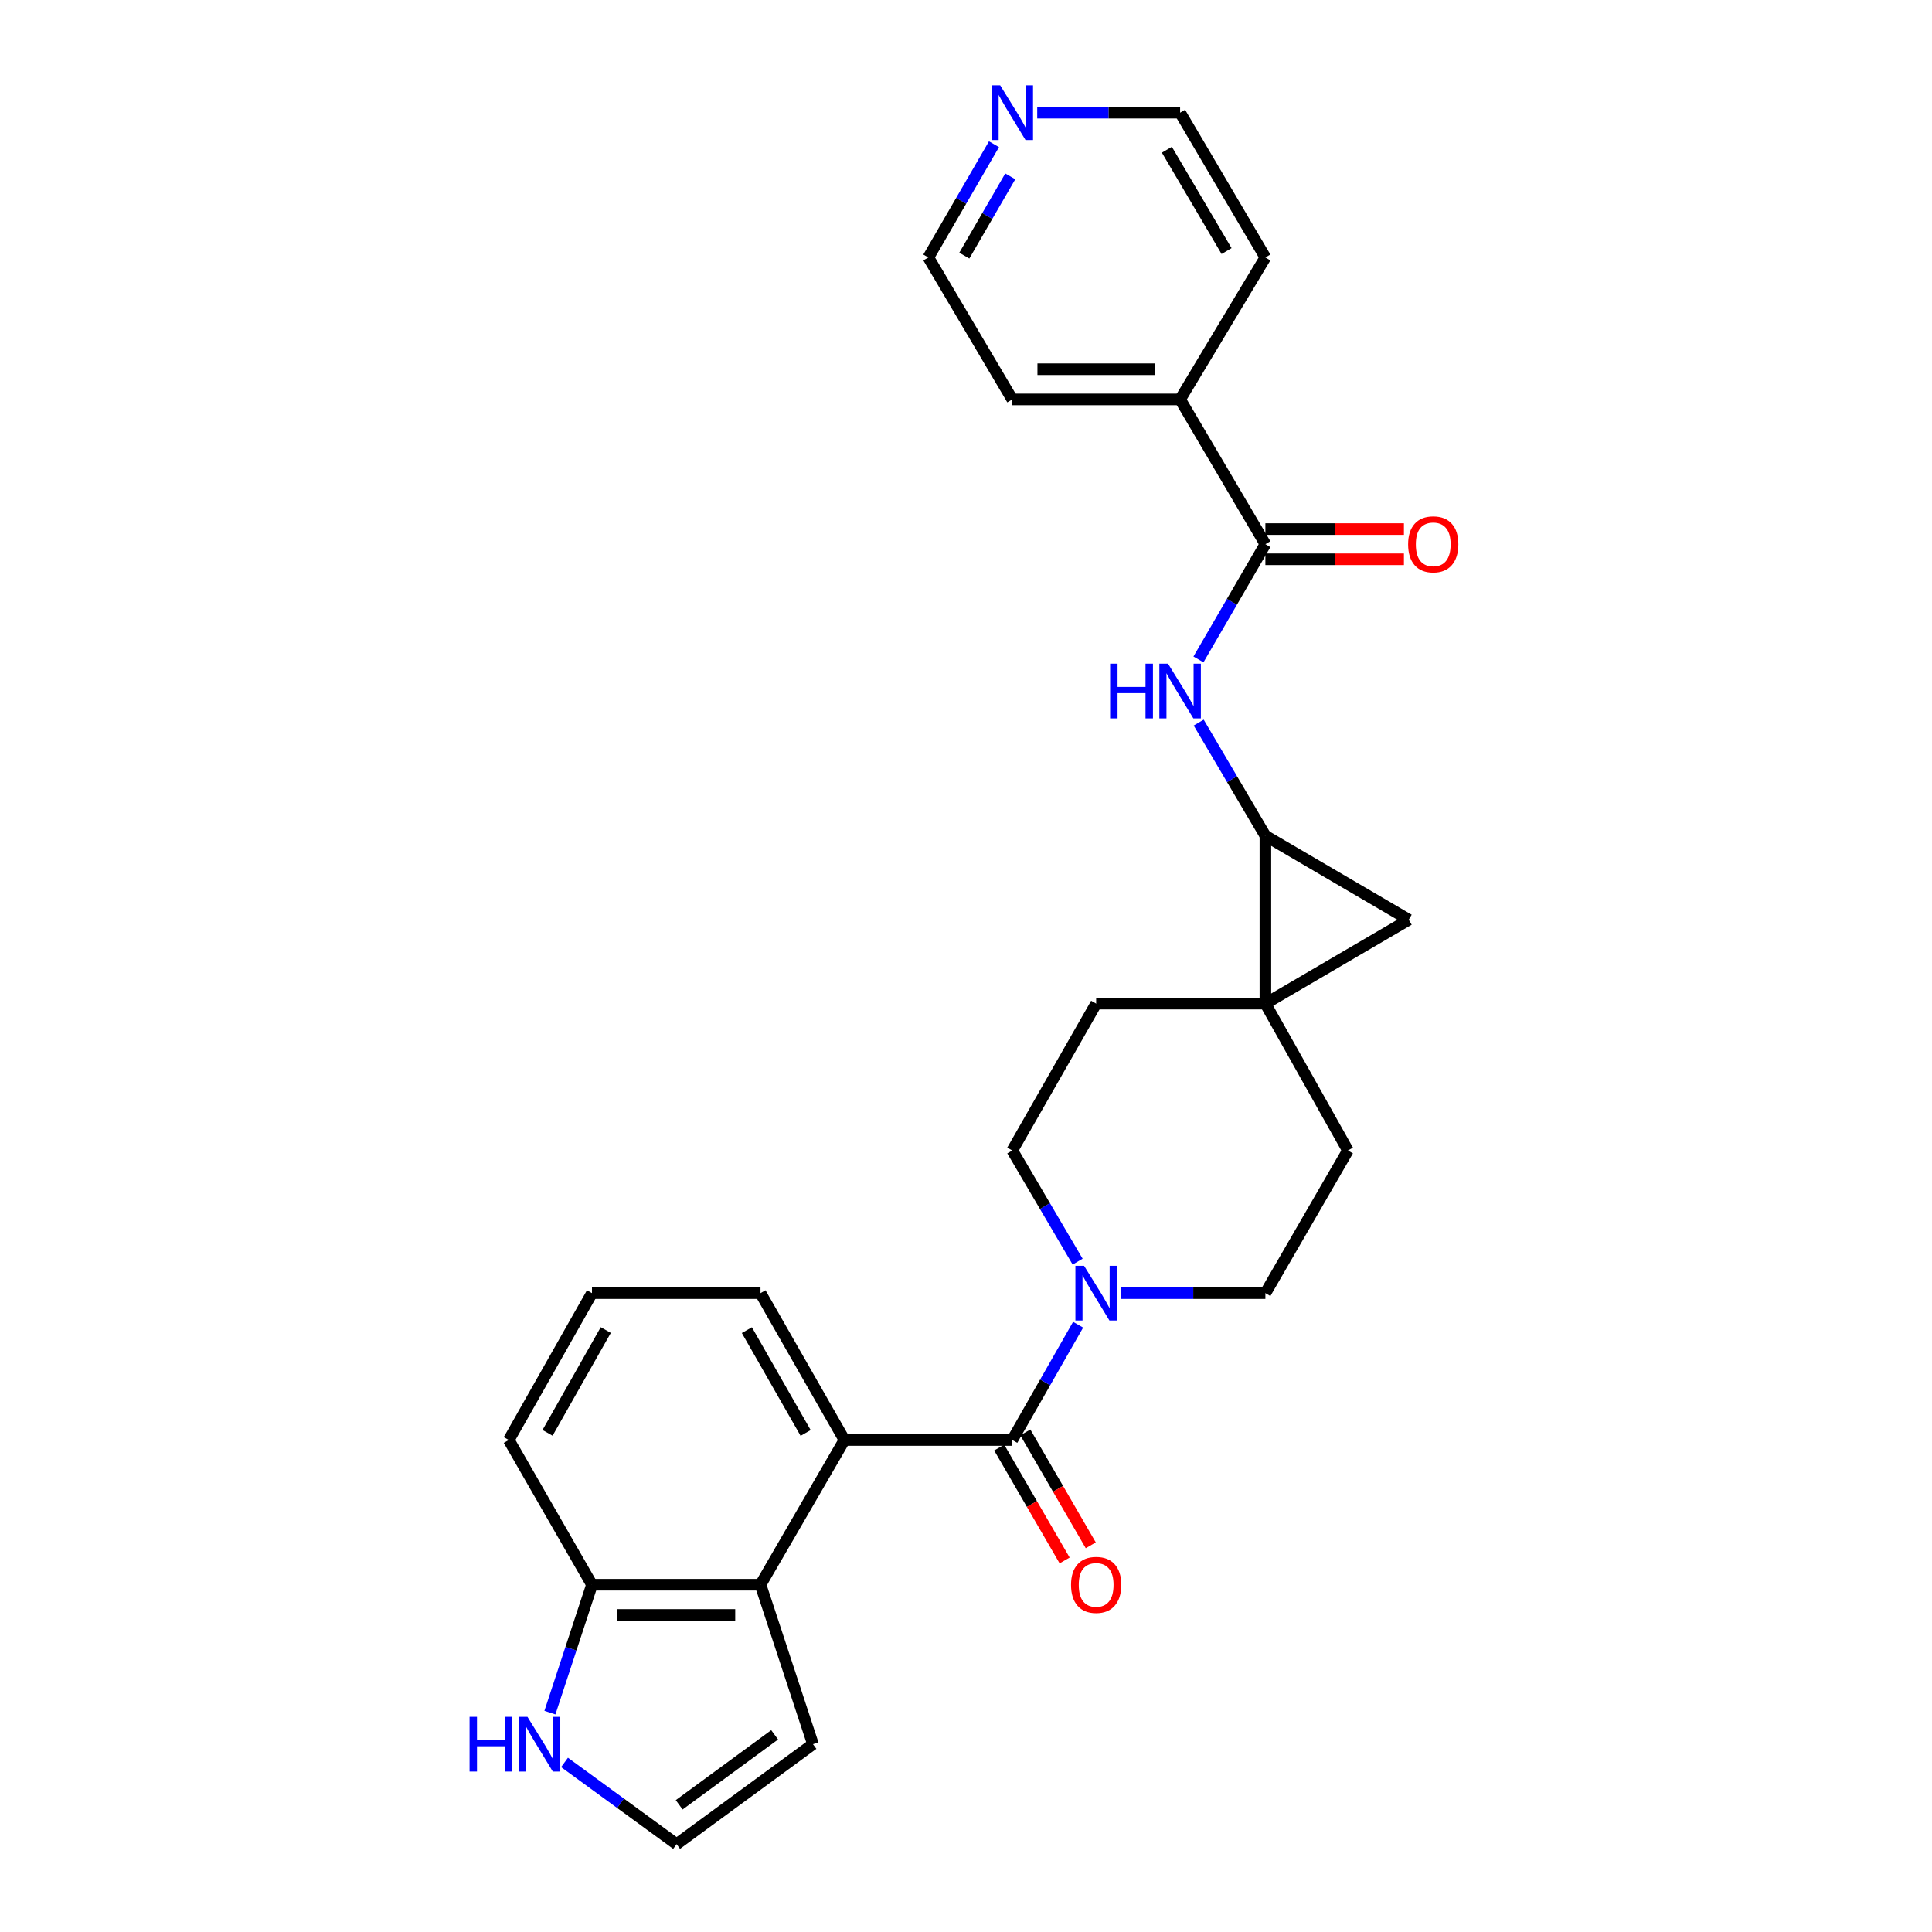 <?xml version='1.0' encoding='iso-8859-1'?>
<svg version='1.1' baseProfile='full'
              xmlns='http://www.w3.org/2000/svg'
                      xmlns:rdkit='http://www.rdkit.org/xml'
                      xmlns:xlink='http://www.w3.org/1999/xlink'
                  xml:space='preserve'
width='1000px' height='1000px' viewBox='0 0 1000 1000'>
<!-- END OF HEADER -->
<rect style='opacity:1.0;fill:#FFFFFF;stroke:none' width='1000' height='1000' x='0' y='0'> </rect>
<path class='bond-0' d='M 654.962,519.472 L 654.962,432.591' style='fill:none;fill-rule:evenodd;stroke:#000000;stroke-width:6px;stroke-linecap:butt;stroke-linejoin:miter;stroke-opacity:1' />
<path class='bond-3' d='M 654.962,519.472 L 729.171,476.045' style='fill:none;fill-rule:evenodd;stroke:#000000;stroke-width:6px;stroke-linecap:butt;stroke-linejoin:miter;stroke-opacity:1' />
<path class='bond-11' d='M 654.962,519.472 L 697.686,595.487' style='fill:none;fill-rule:evenodd;stroke:#000000;stroke-width:6px;stroke-linecap:butt;stroke-linejoin:miter;stroke-opacity:1' />
<path class='bond-12' d='M 654.962,519.472 L 567.369,519.472' style='fill:none;fill-rule:evenodd;stroke:#000000;stroke-width:6px;stroke-linecap:butt;stroke-linejoin:miter;stroke-opacity:1' />
<path class='bond-5' d='M 654.962,432.591 L 637.704,403.302' style='fill:none;fill-rule:evenodd;stroke:#000000;stroke-width:6px;stroke-linecap:butt;stroke-linejoin:miter;stroke-opacity:1' />
<path class='bond-5' d='M 637.704,403.302 L 620.446,374.012' style='fill:none;fill-rule:evenodd;stroke:#0000FF;stroke-width:6px;stroke-linecap:butt;stroke-linejoin:miter;stroke-opacity:1' />
<path class='bond-27' d='M 654.962,432.591 L 729.171,476.045' style='fill:none;fill-rule:evenodd;stroke:#000000;stroke-width:6px;stroke-linecap:butt;stroke-linejoin:miter;stroke-opacity:1' />
<path class='bond-1' d='M 523.95,745.338 L 540.99,715.505' style='fill:none;fill-rule:evenodd;stroke:#000000;stroke-width:6px;stroke-linecap:butt;stroke-linejoin:miter;stroke-opacity:1' />
<path class='bond-1' d='M 540.99,715.505 L 558.031,685.671' style='fill:none;fill-rule:evenodd;stroke:#0000FF;stroke-width:6px;stroke-linecap:butt;stroke-linejoin:miter;stroke-opacity:1' />
<path class='bond-2' d='M 523.95,745.338 L 437.086,745.338' style='fill:none;fill-rule:evenodd;stroke:#000000;stroke-width:6px;stroke-linecap:butt;stroke-linejoin:miter;stroke-opacity:1' />
<path class='bond-14' d='M 517.187,749.258 L 534.119,778.472' style='fill:none;fill-rule:evenodd;stroke:#000000;stroke-width:6px;stroke-linecap:butt;stroke-linejoin:miter;stroke-opacity:1' />
<path class='bond-14' d='M 534.119,778.472 L 551.051,807.686' style='fill:none;fill-rule:evenodd;stroke:#FF0000;stroke-width:6px;stroke-linecap:butt;stroke-linejoin:miter;stroke-opacity:1' />
<path class='bond-14' d='M 530.713,741.418 L 547.645,770.632' style='fill:none;fill-rule:evenodd;stroke:#000000;stroke-width:6px;stroke-linecap:butt;stroke-linejoin:miter;stroke-opacity:1' />
<path class='bond-14' d='M 547.645,770.632 L 564.577,799.846' style='fill:none;fill-rule:evenodd;stroke:#FF0000;stroke-width:6px;stroke-linecap:butt;stroke-linejoin:miter;stroke-opacity:1' />
<path class='bond-7' d='M 437.086,745.338 L 393.633,820.25' style='fill:none;fill-rule:evenodd;stroke:#000000;stroke-width:6px;stroke-linecap:butt;stroke-linejoin:miter;stroke-opacity:1' />
<path class='bond-20' d='M 437.086,745.338 L 393.633,669.323' style='fill:none;fill-rule:evenodd;stroke:#000000;stroke-width:6px;stroke-linecap:butt;stroke-linejoin:miter;stroke-opacity:1' />
<path class='bond-20' d='M 416.995,741.695 L 386.578,688.484' style='fill:none;fill-rule:evenodd;stroke:#000000;stroke-width:6px;stroke-linecap:butt;stroke-linejoin:miter;stroke-opacity:1' />
<path class='bond-4' d='M 557.783,653.021 L 540.866,624.254' style='fill:none;fill-rule:evenodd;stroke:#0000FF;stroke-width:6px;stroke-linecap:butt;stroke-linejoin:miter;stroke-opacity:1' />
<path class='bond-4' d='M 540.866,624.254 L 523.95,595.487' style='fill:none;fill-rule:evenodd;stroke:#000000;stroke-width:6px;stroke-linecap:butt;stroke-linejoin:miter;stroke-opacity:1' />
<path class='bond-28' d='M 580.298,669.323 L 617.63,669.323' style='fill:none;fill-rule:evenodd;stroke:#0000FF;stroke-width:6px;stroke-linecap:butt;stroke-linejoin:miter;stroke-opacity:1' />
<path class='bond-28' d='M 617.63,669.323 L 654.962,669.323' style='fill:none;fill-rule:evenodd;stroke:#000000;stroke-width:6px;stroke-linecap:butt;stroke-linejoin:miter;stroke-opacity:1' />
<path class='bond-6' d='M 620.32,341.321 L 637.641,311.492' style='fill:none;fill-rule:evenodd;stroke:#0000FF;stroke-width:6px;stroke-linecap:butt;stroke-linejoin:miter;stroke-opacity:1' />
<path class='bond-6' d='M 637.641,311.492 L 654.962,281.663' style='fill:none;fill-rule:evenodd;stroke:#000000;stroke-width:6px;stroke-linecap:butt;stroke-linejoin:miter;stroke-opacity:1' />
<path class='bond-17' d='M 654.962,289.48 L 690.816,289.48' style='fill:none;fill-rule:evenodd;stroke:#000000;stroke-width:6px;stroke-linecap:butt;stroke-linejoin:miter;stroke-opacity:1' />
<path class='bond-17' d='M 690.816,289.48 L 726.671,289.48' style='fill:none;fill-rule:evenodd;stroke:#FF0000;stroke-width:6px;stroke-linecap:butt;stroke-linejoin:miter;stroke-opacity:1' />
<path class='bond-17' d='M 654.962,273.846 L 690.816,273.846' style='fill:none;fill-rule:evenodd;stroke:#000000;stroke-width:6px;stroke-linecap:butt;stroke-linejoin:miter;stroke-opacity:1' />
<path class='bond-17' d='M 690.816,273.846 L 726.671,273.846' style='fill:none;fill-rule:evenodd;stroke:#FF0000;stroke-width:6px;stroke-linecap:butt;stroke-linejoin:miter;stroke-opacity:1' />
<path class='bond-18' d='M 654.962,281.663 L 610.822,206.742' style='fill:none;fill-rule:evenodd;stroke:#000000;stroke-width:6px;stroke-linecap:butt;stroke-linejoin:miter;stroke-opacity:1' />
<path class='bond-9' d='M 393.633,820.25 L 306.404,820.25' style='fill:none;fill-rule:evenodd;stroke:#000000;stroke-width:6px;stroke-linecap:butt;stroke-linejoin:miter;stroke-opacity:1' />
<path class='bond-9' d='M 380.549,835.884 L 319.489,835.884' style='fill:none;fill-rule:evenodd;stroke:#000000;stroke-width:6px;stroke-linecap:butt;stroke-linejoin:miter;stroke-opacity:1' />
<path class='bond-13' d='M 393.633,820.25 L 420.784,902.789' style='fill:none;fill-rule:evenodd;stroke:#000000;stroke-width:6px;stroke-linecap:butt;stroke-linejoin:miter;stroke-opacity:1' />
<path class='bond-8' d='M 284.633,886.456 L 295.519,853.353' style='fill:none;fill-rule:evenodd;stroke:#0000FF;stroke-width:6px;stroke-linecap:butt;stroke-linejoin:miter;stroke-opacity:1' />
<path class='bond-8' d='M 295.519,853.353 L 306.404,820.25' style='fill:none;fill-rule:evenodd;stroke:#000000;stroke-width:6px;stroke-linecap:butt;stroke-linejoin:miter;stroke-opacity:1' />
<path class='bond-31' d='M 292.198,912.226 L 321.202,933.386' style='fill:none;fill-rule:evenodd;stroke:#0000FF;stroke-width:6px;stroke-linecap:butt;stroke-linejoin:miter;stroke-opacity:1' />
<path class='bond-31' d='M 321.202,933.386 L 350.205,954.545' style='fill:none;fill-rule:evenodd;stroke:#000000;stroke-width:6px;stroke-linecap:butt;stroke-linejoin:miter;stroke-opacity:1' />
<path class='bond-30' d='M 306.404,820.25 L 263.342,745.338' style='fill:none;fill-rule:evenodd;stroke:#000000;stroke-width:6px;stroke-linecap:butt;stroke-linejoin:miter;stroke-opacity:1' />
<path class='bond-10' d='M 350.205,954.545 L 420.784,902.789' style='fill:none;fill-rule:evenodd;stroke:#000000;stroke-width:6px;stroke-linecap:butt;stroke-linejoin:miter;stroke-opacity:1' />
<path class='bond-10' d='M 351.547,934.175 L 400.952,897.945' style='fill:none;fill-rule:evenodd;stroke:#000000;stroke-width:6px;stroke-linecap:butt;stroke-linejoin:miter;stroke-opacity:1' />
<path class='bond-16' d='M 697.686,595.487 L 654.962,669.323' style='fill:none;fill-rule:evenodd;stroke:#000000;stroke-width:6px;stroke-linecap:butt;stroke-linejoin:miter;stroke-opacity:1' />
<path class='bond-15' d='M 567.369,519.472 L 523.95,595.487' style='fill:none;fill-rule:evenodd;stroke:#000000;stroke-width:6px;stroke-linecap:butt;stroke-linejoin:miter;stroke-opacity:1' />
<path class='bond-25' d='M 610.822,206.742 L 654.962,133.254' style='fill:none;fill-rule:evenodd;stroke:#000000;stroke-width:6px;stroke-linecap:butt;stroke-linejoin:miter;stroke-opacity:1' />
<path class='bond-26' d='M 610.822,206.742 L 523.95,206.742' style='fill:none;fill-rule:evenodd;stroke:#000000;stroke-width:6px;stroke-linecap:butt;stroke-linejoin:miter;stroke-opacity:1' />
<path class='bond-26' d='M 597.791,191.108 L 536.981,191.108' style='fill:none;fill-rule:evenodd;stroke:#000000;stroke-width:6px;stroke-linecap:butt;stroke-linejoin:miter;stroke-opacity:1' />
<path class='bond-19' d='M 514.484,74.65 L 497.495,103.952' style='fill:none;fill-rule:evenodd;stroke:#0000FF;stroke-width:6px;stroke-linecap:butt;stroke-linejoin:miter;stroke-opacity:1' />
<path class='bond-19' d='M 497.495,103.952 L 480.505,133.254' style='fill:none;fill-rule:evenodd;stroke:#000000;stroke-width:6px;stroke-linecap:butt;stroke-linejoin:miter;stroke-opacity:1' />
<path class='bond-19' d='M 522.912,91.283 L 511.02,111.794' style='fill:none;fill-rule:evenodd;stroke:#0000FF;stroke-width:6px;stroke-linecap:butt;stroke-linejoin:miter;stroke-opacity:1' />
<path class='bond-19' d='M 511.02,111.794 L 499.127,132.306' style='fill:none;fill-rule:evenodd;stroke:#000000;stroke-width:6px;stroke-linecap:butt;stroke-linejoin:miter;stroke-opacity:1' />
<path class='bond-29' d='M 536.862,58.325 L 573.842,58.325' style='fill:none;fill-rule:evenodd;stroke:#0000FF;stroke-width:6px;stroke-linecap:butt;stroke-linejoin:miter;stroke-opacity:1' />
<path class='bond-29' d='M 573.842,58.325 L 610.822,58.325' style='fill:none;fill-rule:evenodd;stroke:#000000;stroke-width:6px;stroke-linecap:butt;stroke-linejoin:miter;stroke-opacity:1' />
<path class='bond-21' d='M 393.633,669.323 L 306.404,669.323' style='fill:none;fill-rule:evenodd;stroke:#000000;stroke-width:6px;stroke-linecap:butt;stroke-linejoin:miter;stroke-opacity:1' />
<path class='bond-22' d='M 306.404,669.323 L 263.342,745.338' style='fill:none;fill-rule:evenodd;stroke:#000000;stroke-width:6px;stroke-linecap:butt;stroke-linejoin:miter;stroke-opacity:1' />
<path class='bond-22' d='M 313.548,688.431 L 283.404,741.642' style='fill:none;fill-rule:evenodd;stroke:#000000;stroke-width:6px;stroke-linecap:butt;stroke-linejoin:miter;stroke-opacity:1' />
<path class='bond-23' d='M 610.822,58.325 L 654.962,133.254' style='fill:none;fill-rule:evenodd;stroke:#000000;stroke-width:6px;stroke-linecap:butt;stroke-linejoin:miter;stroke-opacity:1' />
<path class='bond-23' d='M 603.973,77.499 L 634.87,129.95' style='fill:none;fill-rule:evenodd;stroke:#000000;stroke-width:6px;stroke-linecap:butt;stroke-linejoin:miter;stroke-opacity:1' />
<path class='bond-24' d='M 480.505,133.254 L 523.95,206.742' style='fill:none;fill-rule:evenodd;stroke:#000000;stroke-width:6px;stroke-linecap:butt;stroke-linejoin:miter;stroke-opacity:1' />
<path  class='atom-5' d='M 561.109 655.163
L 570.389 670.163
Q 571.309 671.643, 572.789 674.323
Q 574.269 677.003, 574.349 677.163
L 574.349 655.163
L 578.109 655.163
L 578.109 683.483
L 574.229 683.483
L 564.269 667.083
Q 563.109 665.163, 561.869 662.963
Q 560.669 660.763, 560.309 660.083
L 560.309 683.483
L 556.629 683.483
L 556.629 655.163
L 561.109 655.163
' fill='#0000FF'/>
<path  class='atom-6' d='M 574.602 343.519
L 578.442 343.519
L 578.442 355.559
L 592.922 355.559
L 592.922 343.519
L 596.762 343.519
L 596.762 371.839
L 592.922 371.839
L 592.922 358.759
L 578.442 358.759
L 578.442 371.839
L 574.602 371.839
L 574.602 343.519
' fill='#0000FF'/>
<path  class='atom-6' d='M 604.562 343.519
L 613.842 358.519
Q 614.762 359.999, 616.242 362.679
Q 617.722 365.359, 617.802 365.519
L 617.802 343.519
L 621.562 343.519
L 621.562 371.839
L 617.682 371.839
L 607.722 355.439
Q 606.562 353.519, 605.322 351.319
Q 604.122 349.119, 603.762 348.439
L 603.762 371.839
L 600.082 371.839
L 600.082 343.519
L 604.562 343.519
' fill='#0000FF'/>
<path  class='atom-9' d='M 243.042 888.629
L 246.882 888.629
L 246.882 900.669
L 261.362 900.669
L 261.362 888.629
L 265.202 888.629
L 265.202 916.949
L 261.362 916.949
L 261.362 903.869
L 246.882 903.869
L 246.882 916.949
L 243.042 916.949
L 243.042 888.629
' fill='#0000FF'/>
<path  class='atom-9' d='M 273.002 888.629
L 282.282 903.629
Q 283.202 905.109, 284.682 907.789
Q 286.162 910.469, 286.242 910.629
L 286.242 888.629
L 290.002 888.629
L 290.002 916.949
L 286.122 916.949
L 276.162 900.549
Q 275.002 898.629, 273.762 896.429
Q 272.562 894.229, 272.202 893.549
L 272.202 916.949
L 268.522 916.949
L 268.522 888.629
L 273.002 888.629
' fill='#0000FF'/>
<path  class='atom-15' d='M 554.369 820.33
Q 554.369 813.53, 557.729 809.73
Q 561.089 805.93, 567.369 805.93
Q 573.649 805.93, 577.009 809.73
Q 580.369 813.53, 580.369 820.33
Q 580.369 827.21, 576.969 831.13
Q 573.569 835.01, 567.369 835.01
Q 561.129 835.01, 557.729 831.13
Q 554.369 827.25, 554.369 820.33
M 567.369 831.81
Q 571.689 831.81, 574.009 828.93
Q 576.369 826.01, 576.369 820.33
Q 576.369 814.77, 574.009 811.97
Q 571.689 809.13, 567.369 809.13
Q 563.049 809.13, 560.689 811.93
Q 558.369 814.73, 558.369 820.33
Q 558.369 826.05, 560.689 828.93
Q 563.049 831.81, 567.369 831.81
' fill='#FF0000'/>
<path  class='atom-18' d='M 728.843 281.743
Q 728.843 274.943, 732.203 271.143
Q 735.563 267.343, 741.843 267.343
Q 748.123 267.343, 751.483 271.143
Q 754.843 274.943, 754.843 281.743
Q 754.843 288.623, 751.443 292.543
Q 748.043 296.423, 741.843 296.423
Q 735.603 296.423, 732.203 292.543
Q 728.843 288.663, 728.843 281.743
M 741.843 293.223
Q 746.163 293.223, 748.483 290.343
Q 750.843 287.423, 750.843 281.743
Q 750.843 276.183, 748.483 273.383
Q 746.163 270.543, 741.843 270.543
Q 737.523 270.543, 735.163 273.343
Q 732.843 276.143, 732.843 281.743
Q 732.843 287.463, 735.163 290.343
Q 737.523 293.223, 741.843 293.223
' fill='#FF0000'/>
<path  class='atom-20' d='M 517.69 44.165
L 526.97 59.165
Q 527.89 60.645, 529.37 63.325
Q 530.85 66.005, 530.93 66.165
L 530.93 44.165
L 534.69 44.165
L 534.69 72.485
L 530.81 72.485
L 520.85 56.085
Q 519.69 54.165, 518.45 51.965
Q 517.25 49.765, 516.89 49.085
L 516.89 72.485
L 513.21 72.485
L 513.21 44.165
L 517.69 44.165
' fill='#0000FF'/>
</svg>
